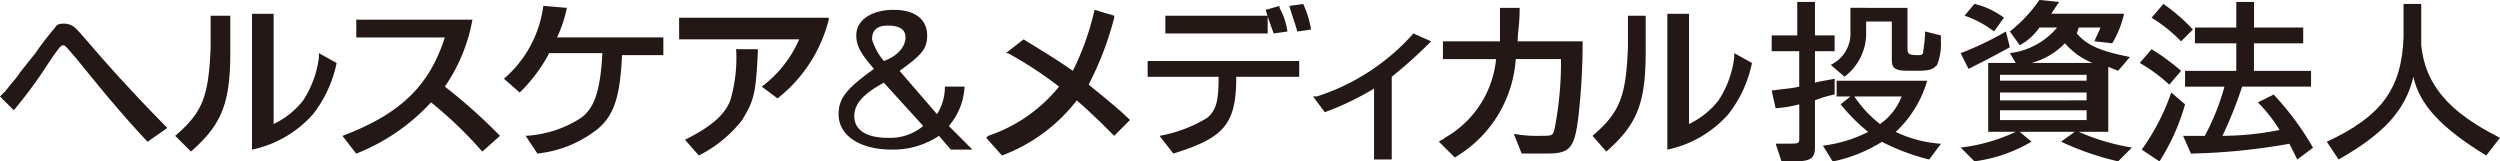 <svg id="グループ_9" data-name="グループ 9" xmlns="http://www.w3.org/2000/svg" width="170.773" height="11.026" viewBox="0 0 170.773 11.026">
  <g id="グループ_8" data-name="グループ 8">
    <path id="パス_5" data-name="パス 5" d="M10.085,50.368l-.134-.134C8.2,48.351,6.992,46.872,5.244,44.72c-.807-.941-.807-.941-.941-.941s-.269.134-1.076,1.345A30.853,30.853,0,0,1,.941,48.217L0,47.275l.4-.4c.4-.538.807-.941.941-1.21L2.42,44.317a20.239,20.239,0,0,1,1.345-1.748c.134-.269.4-.269.672-.269a1.162,1.162,0,0,1,.807.4c.134.134.269.269,1.076,1.21,1.614,1.883,3.765,4.168,5.11,5.513Z" transform="translate(0 -40.686)" fill="#231815"/>
    <path id="パス_6" data-name="パス 6" d="M12.665,41.934v2.42c0,3.5-.538,4.975-2.689,6.858L8.9,50.137c1.883-1.614,2.286-2.689,2.42-6.051V41.934Zm1.614-.134h1.345v7.53a5.639,5.639,0,0,0,2.017-1.614,6.825,6.825,0,0,0,1.076-2.958v-.269l1.21.672a8.433,8.433,0,0,1-1.614,3.5,7.669,7.669,0,0,1-4.168,2.42V41.8Z" transform="translate(3.068 -40.859)" fill="#231815"/>
    <path id="パス_7" data-name="パス 7" d="M18.61,42.1h7.665a11.715,11.715,0,0,1-1.883,4.572,36.739,36.739,0,0,1,3.765,3.362l-1.21,1.076a27.365,27.365,0,0,0-3.5-3.362,13.842,13.842,0,0,1-5.11,3.5l-.941-1.21c3.9-1.479,5.917-3.362,6.992-6.723H18.341V42.1Z" transform="translate(5.997 -40.755)" fill="#231815"/>
    <path id="パス_8" data-name="パス 8" d="M29.9,41.534h0a8.883,8.883,0,0,1-.672,2.017h7.261v1.21H33.668c-.134,2.824-.538,4.168-1.748,5.11a7.957,7.957,0,0,1-4.034,1.614l-.807-1.21a7.722,7.722,0,0,0,3.765-1.21c.941-.672,1.345-1.883,1.479-4.437H28.693a10.742,10.742,0,0,1-2.017,2.689L25.6,46.375A7.9,7.9,0,0,0,28.289,41.4Z" transform="translate(8.824 -40.997)" fill="#231815"/>
    <path id="パス_9" data-name="パス 9" d="M34.634,42H44.72v.134a9.913,9.913,0,0,1-3.5,5.379l-1.076-.807A7.982,7.982,0,0,0,42.7,43.479H34.5V42Zm5.244,2.151v.134c-.134,2.958-.269,3.362-1.076,4.706a8.684,8.684,0,0,1-2.958,2.42L34.9,50.337c1.614-.807,2.689-1.614,3.093-2.689a10.137,10.137,0,0,0,.4-3.5Z" transform="translate(11.891 -40.79)" fill="#231815"/>
    <path id="パス_10" data-name="パス 10" d="M49.323,48.727a3.48,3.48,0,0,0,.538-1.883h1.345a4.421,4.421,0,0,1-1.076,2.689l1.614,1.614H50.265l-.807-.941a5.642,5.642,0,0,1-3.227.941c-2.151,0-3.631-.941-3.631-2.42,0-1.076.538-1.748,2.42-3.093-.941-1.076-1.21-1.614-1.21-2.286,0-1.076,1.076-1.748,2.555-1.748s2.286.672,2.286,1.748c0,.941-.4,1.345-1.883,2.42Zm-3.631-2.151c-1.479.807-2.017,1.479-2.017,2.286,0,.941.807,1.479,2.286,1.479a3.509,3.509,0,0,0,2.42-.807Zm0-1.479h0c1.076-.4,1.479-1.076,1.479-1.614s-.4-.807-1.21-.807c-.672,0-1.076.269-1.076.941a4.091,4.091,0,0,0,.807,1.479Z" transform="translate(14.683 -40.928)" fill="#231815"/>
    <path id="パス_11" data-name="パス 11" d="M52.655,43.617c1.076.672,2.017,1.21,3.362,2.151A18.432,18.432,0,0,0,57.5,41.6l1.345.4v.134a21.734,21.734,0,0,1-1.748,4.572c.807.672,2.017,1.614,2.824,2.42L58.84,50.206c-.672-.672-1.614-1.614-2.555-2.42a11.574,11.574,0,0,1-5.11,3.765L50.1,50.34l.134-.134a10.515,10.515,0,0,0,4.841-3.362,26.292,26.292,0,0,0-3.5-2.286h-.134Z" transform="translate(17.268 -40.928)" fill="#231815"/>
    <path id="パス_12" data-name="パス 12" d="M58.3,45.2H68.654v1.076h-4.3c0,3.227-.807,4.168-4.3,5.244l-.941-1.21a9.528,9.528,0,0,0,3.227-1.21c.672-.538.807-1.21.807-2.824H58.3Zm1.21-3.093H66.5v1.21H59.51Zm7.8-.672v.134a4.537,4.537,0,0,1,.538,1.614l-.941.134c-.134-.4-.4-1.076-.538-1.614Zm1.614-.134a6.657,6.657,0,0,1,.538,1.748l-.941.134c-.134-.538-.4-1.21-.538-1.748Z" transform="translate(20.094 -41.031)" fill="#231815"/>
    <path id="パス_13" data-name="パス 13" d="M74.768,43.338h0l-.134.134a31.979,31.979,0,0,1-2.555,2.286v5.648h-1.21V46.565a19.525,19.525,0,0,1-3.362,1.614L66.7,47.1h.269a14.845,14.845,0,0,0,6.589-4.3h0Z" transform="translate(22.99 -40.514)" fill="#231815"/>
    <path id="パス_14" data-name="パス 14" d="M73.5,43.786h3.765V41.5h1.345c0,1.21-.134,1.614-.134,2.286h4.437a45.9,45.9,0,0,1-.269,4.975c-.269,2.286-.538,2.689-2.151,2.689H78.748l-.538-1.345a8.877,8.877,0,0,0,1.883.134c.807,0,.807,0,.941-.672a23.79,23.79,0,0,0,.4-4.572H78.344a8.434,8.434,0,0,1-4.168,6.723L73.1,50.644c.134-.134.269-.134.4-.269A6.947,6.947,0,0,0,77,45H73.369v-1.21Z" transform="translate(25.196 -40.962)" fill="#231815"/>
    <path id="パス_15" data-name="パス 15" d="M84.531,41.934v2.42c0,3.5-.538,4.975-2.689,6.858L80.9,50.137c1.883-1.614,2.286-2.689,2.42-6.051V41.934Zm1.614-.134h1.345v7.53a5.639,5.639,0,0,0,2.017-1.614,6.825,6.825,0,0,0,1.076-2.958v-.269l1.21.672a8.433,8.433,0,0,1-1.614,3.5,7.669,7.669,0,0,1-4.168,2.42V41.8Z" transform="translate(27.884 -40.859)" fill="#231815"/>
    <path id="パス_16" data-name="パス 16" d="M91.748,44.562H90V43.486h1.748V41.2h1.21v2.286H94.3v1.076H92.958v2.151c.538-.134.672-.134,1.345-.269V47.52a7.245,7.245,0,0,0-1.345.4v3.227c0,.807-.4.941-1.479.941h-.807l-.4-1.21h.807c.672,0,.807,0,.807-.269v-2.42a8.051,8.051,0,0,1-1.614.269L90,47.251c.941-.134,1.345-.134,1.883-.269v-2.42Zm3.631,3.093h-.941V46.579h6.186a7.723,7.723,0,0,1-2.151,3.5,8.578,8.578,0,0,0,3.093.807l-.807,1.076a14.774,14.774,0,0,1-3.227-1.21,10.161,10.161,0,0,1-3.362,1.345L93.5,51.016a9.32,9.32,0,0,0,3.093-.941,12.425,12.425,0,0,1-1.883-1.883Zm3.9-6.051v2.689c0,.4,0,.538.672.538.269,0,.4,0,.4-.269a10.383,10.383,0,0,0,.134-1.345l1.076.269v.4A3.862,3.862,0,0,1,101.3,45.5c-.269.269-.4.4-1.345.4-1.076,0-1.21,0-1.479-.134s-.269-.4-.269-.807v-2.42H96.454v.941a3.706,3.706,0,0,1-1.479,2.824l-.941-.807a2.366,2.366,0,0,0,1.345-2.286V41.6Zm-3.631,6.051A8.007,8.007,0,0,0,97.4,49.537a4.043,4.043,0,0,0,1.479-1.883Z" transform="translate(31.021 -41.066)" fill="#231815"/>
    <path id="パス_17" data-name="パス 17" d="M101.214,45.4h2.151l-.4-.672a4.985,4.985,0,0,0,3.227-1.748h-1.21a3.943,3.943,0,0,1-1.345,1.21l-.672-.941a9.858,9.858,0,0,0,2.017-2.151l1.345.134-.538.807h4.975a6.816,6.816,0,0,1-.807,2.017l-1.21-.134c.134-.4.269-.538.4-.941h-1.479l-.134.4c.672.807,1.614,1.21,3.631,1.614l-.807.941-.672-.269v4.437h-2.017a14.785,14.785,0,0,0,3.631,1.076l-.941.941a19.082,19.082,0,0,1-3.9-1.345l.941-.672h-3.765l.807.672a10.245,10.245,0,0,1-3.9,1.345l-.941-.941a12.111,12.111,0,0,0,3.765-1.076h-1.883V45.4Zm1.748-1.076c-1.21.672-2.017,1.076-2.824,1.479L99.6,44.731a21.2,21.2,0,0,0,3.093-1.479Zm-1.076-1.076a7.127,7.127,0,0,0-2.017-1.076l.672-.807a5.551,5.551,0,0,1,2.017.941Zm6.32,3.362v-.4h-5.917v.4Zm0,1.345V47.42h-5.917v.538Zm0,1.345V48.63h-5.917V49.3Zm.4-3.9a4.939,4.939,0,0,1-1.883-1.345,4.934,4.934,0,0,1-2.286,1.345Z" transform="translate(34.329 -41.1)" fill="#231815"/>
    <path id="パス_18" data-name="パス 18" d="M109.507,44.427a15.111,15.111,0,0,1,2.017,1.479l-.807.941a11.13,11.13,0,0,0-2.017-1.479Zm2.286,3.765a14.466,14.466,0,0,1-1.748,3.9l-1.21-.807a15.2,15.2,0,0,0,2.017-3.9Zm-1.479-6.858a12.555,12.555,0,0,1,2.017,1.748l-.807.807a10.6,10.6,0,0,0-2.017-1.614Zm1.479,5.648V45.906h3.5V44.024h-2.824V42.948h2.824V41.2h1.21v1.748h3.362v1.076H116.5v1.883h3.9v1.076h-4.706a29.041,29.041,0,0,1-1.345,3.362,20.224,20.224,0,0,0,3.9-.4,10.155,10.155,0,0,0-1.479-1.883l1.076-.538a19.578,19.578,0,0,1,2.689,3.631l-1.076.807-.538-1.076a43.488,43.488,0,0,1-6.723.672l-.538-1.21h1.479a15.852,15.852,0,0,0,1.345-3.362h-2.689Z" transform="translate(37.466 -41.066)" fill="#231815"/>
    <path id="パス_19" data-name="パス 19" d="M124.654,41.3v2.824c.269,2.689,1.883,4.572,5.379,6.32l-.941,1.21c-3.093-1.883-4.572-3.5-4.975-5.379-.538,2.286-2.017,3.9-5.11,5.648l-.807-1.21c3.765-1.748,5.11-3.631,5.244-7.127V41.3Z" transform="translate(40.74 -41.031)" fill="#231815"/>
  </g>
</svg>
